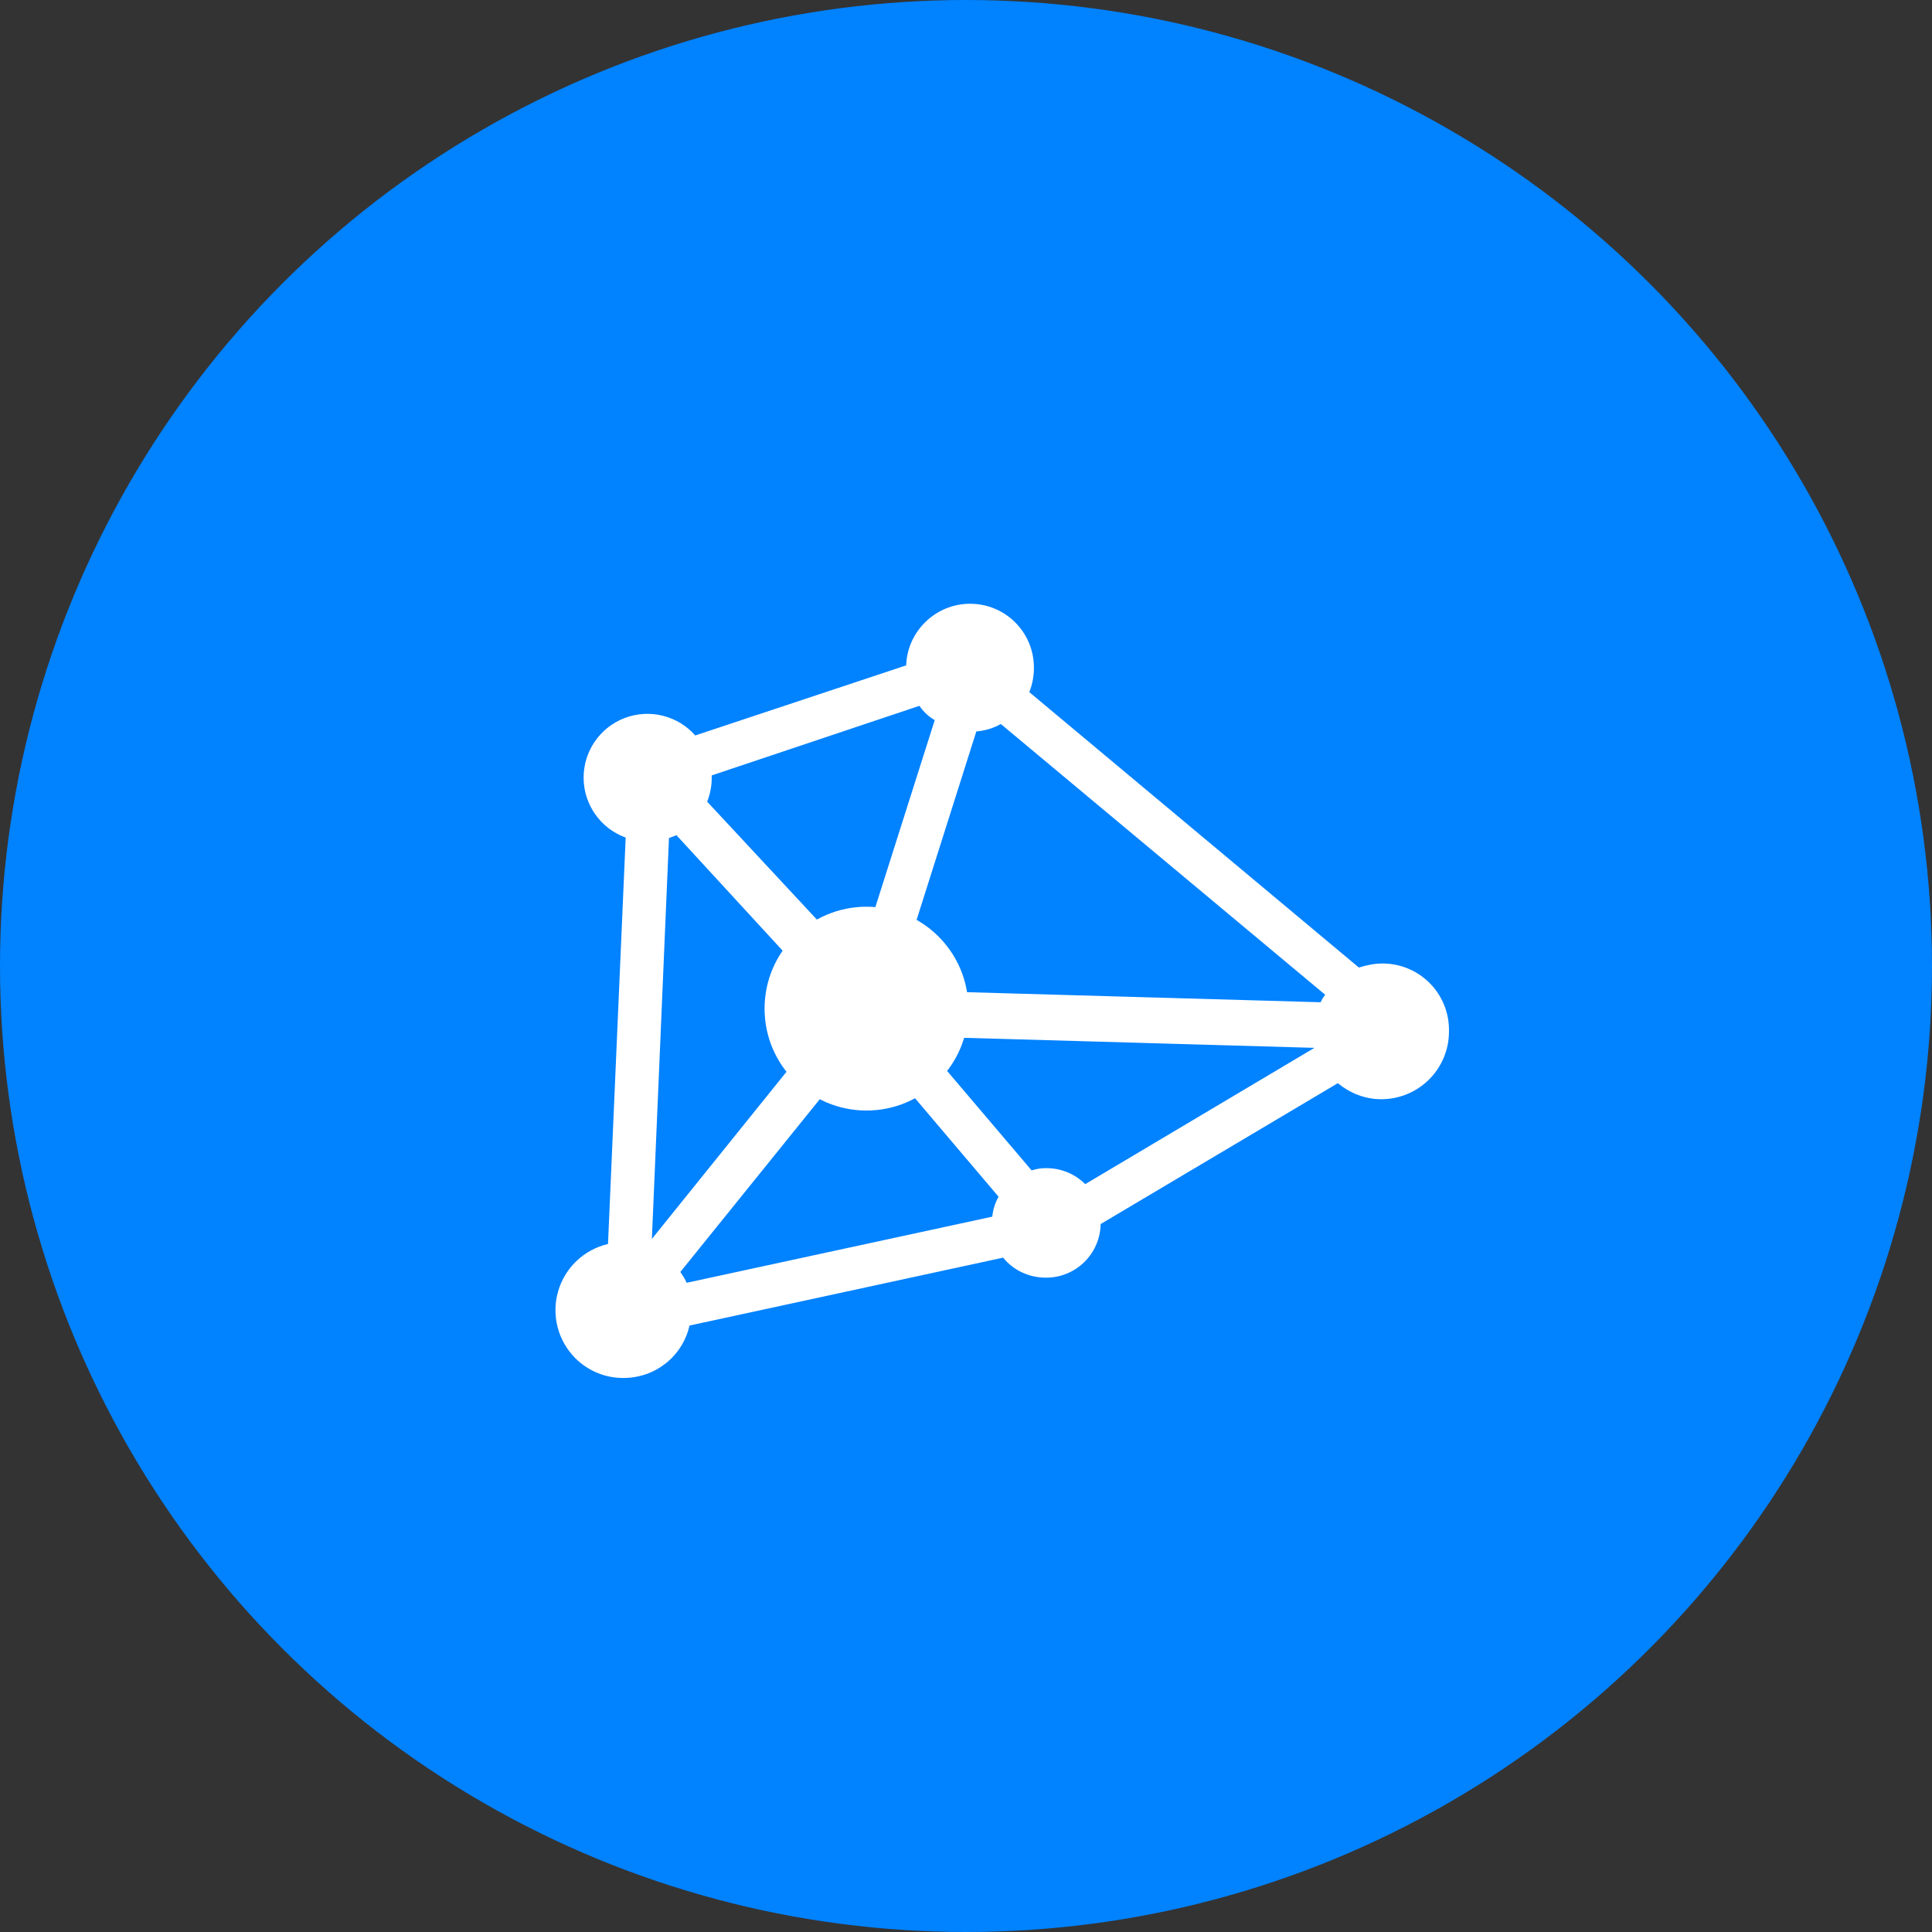<?xml version="1.0" encoding="UTF-8"?>
<svg width="80px" height="80px" viewBox="0 0 80 80" version="1.1" xmlns="http://www.w3.org/2000/svg" xmlns:xlink="http://www.w3.org/1999/xlink">
    <rect x="0" y="0" width="80" height="80" fill="#333333" stroke="none"/>
    <title>编组 32</title>
    <g id="页面-1" stroke="none" stroke-width="1" fill="none" fill-rule="evenodd">
        <g id="Multi-vendor-Managed-Services" transform="translate(-432, -1727)">
            <g id="编组-19" transform="translate(360, 1685)">
                <g id="编组-32" transform="translate(72, 42)">
                    <circle id="椭圆形" fill="#0182FF" cx="40" cy="40" r="40"></circle>
                    <g id="能力-(1)" transform="translate(23, 25)" fill="#FFFFFF" fill-rule="nonzero">
                        <path d="M34.213,14.898 C33.884,14.898 33.578,14.97 33.269,15.064 L19.621,3.659 C19.75,3.338 19.814,2.992 19.812,2.645 C19.812,1.179 18.632,0 17.166,0 C15.752,0 14.57,1.132 14.523,2.551 L5.788,5.454 C5.06,4.626 3.893,4.339 2.863,4.733 C1.833,5.127 1.156,6.12 1.166,7.223 C1.176,8.326 1.871,9.306 2.908,9.682 L2.176,26.511 C1.181,26.743 0.389,27.495 0.108,28.478 C-0.172,29.46 0.101,30.518 0.824,31.241 C1.35,31.767 2.067,32.062 2.812,32.059 C4.159,32.059 5.269,31.139 5.551,29.888 L18.536,27.077 C18.961,27.596 19.599,27.905 20.309,27.905 C21.545,27.91 22.553,26.921 22.576,25.685 L32.396,19.853 C32.89,20.256 33.508,20.516 34.191,20.516 C34.937,20.518 35.653,20.222 36.18,19.694 C36.707,19.167 37.002,18.45 36.999,17.705 C37.015,16.959 36.727,16.239 36.202,15.709 C35.676,15.18 34.959,14.886 34.213,14.896 L34.213,14.898 Z M21.938,24.034 C21.512,23.608 20.933,23.369 20.331,23.371 C20.122,23.366 19.915,23.398 19.718,23.465 L16.009,19.099 C16.271,18.768 16.484,18.389 16.602,17.964 L31.429,18.389 L21.935,24.034 L21.938,24.034 Z M18.088,25.379 L5.432,28.118 C5.363,27.952 5.267,27.812 5.173,27.668 L11.289,20.09 C12.33,20.649 13.572,20.683 14.642,20.184 L18.348,24.553 C18.205,24.807 18.117,25.089 18.088,25.379 L18.088,25.379 Z M5.01,9.583 L9.895,14.896 C9.541,15.465 9.351,16.122 9.351,16.832 C9.351,17.588 9.588,18.295 9.967,18.884 L3.993,26.301 L4.701,9.702 C4.819,9.652 4.913,9.63 5.007,9.583 L5.01,9.583 Z M31.686,16.501 L16.719,16.075 C16.494,14.989 15.792,14.062 14.808,13.551 L17.428,5.286 C17.785,5.259 18.131,5.155 18.442,4.979 L31.877,16.194 C31.795,16.284 31.732,16.387 31.689,16.501 L31.686,16.501 Z M15.07,4.225 C15.233,4.469 15.45,4.672 15.705,4.819 L13.082,13.081 C12.446,13.077 11.819,13.239 11.265,13.551 L6.283,8.196 C6.402,7.889 6.471,7.558 6.471,7.227 L6.471,7.108 L15.067,4.228 L15.07,4.225 Z M8.659,16.765 C8.659,19.096 10.548,20.985 12.879,20.985 C15.21,20.985 17.099,19.096 17.099,16.765 C17.099,14.434 15.21,12.545 12.879,12.545 C10.548,12.545 8.659,14.434 8.659,16.765 L8.659,16.765 Z" id="形状"></path>
                    </g>
                </g>
            </g>
        </g>
    </g>
</svg>